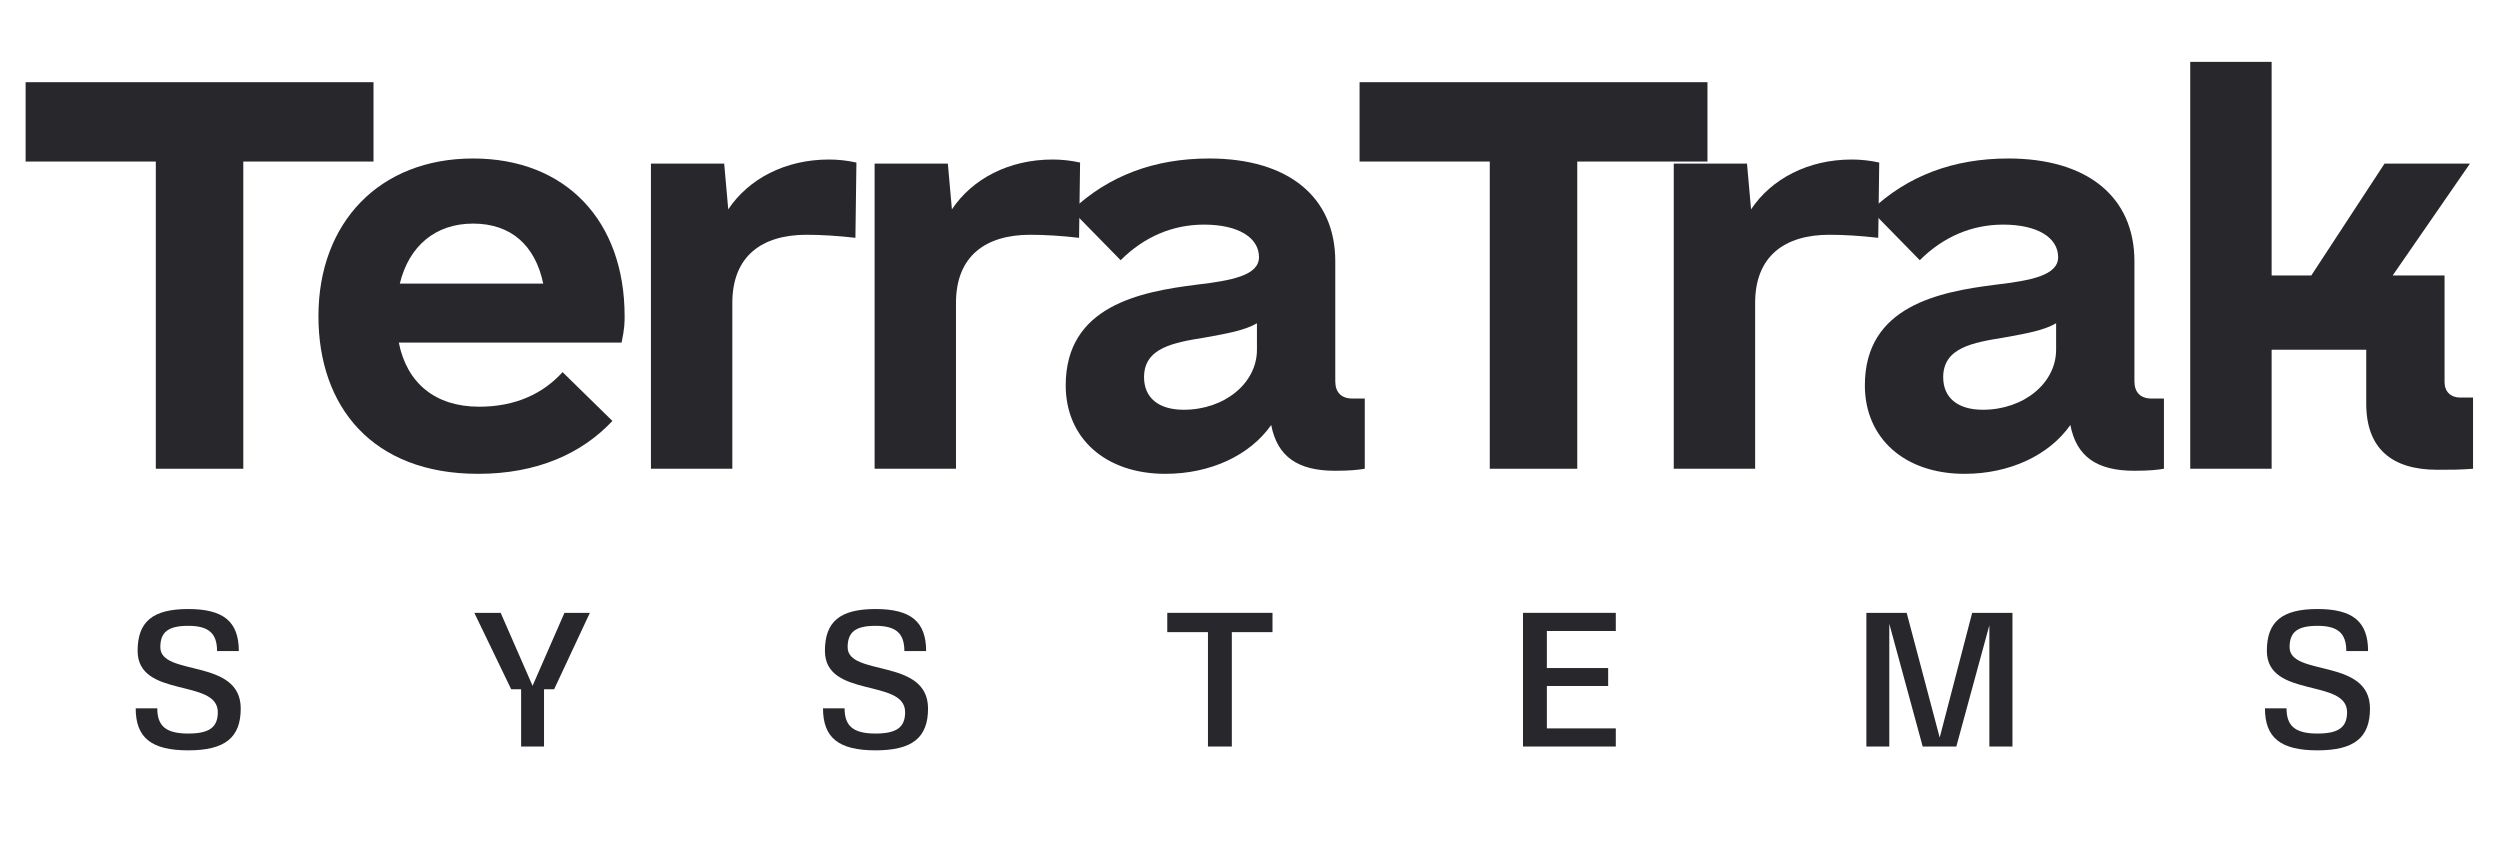 <svg xmlns="http://www.w3.org/2000/svg" width="144" height="50" viewBox="0 0 144 50" fill="none"><path d="M21.514 4.734V9.305H14.014V27H8.975V9.305H1.475V4.734H21.514Z" fill="#28282C"></path><path d="M22.971 19.734C23.439 22.078 25.08 23.426 27.6 23.426C29.709 23.426 31.291 22.664 32.404 21.434L35.275 24.246C33.518 26.121 30.939 27.293 27.541 27.293C21.447 27.293 18.342 23.426 18.342 18.211C18.342 12.82 21.857 9.129 27.248 9.129C32.58 9.129 35.978 12.703 35.978 18.211C35.978 18.562 35.978 18.914 35.803 19.734H22.971ZM27.248 12.879C25.08 12.879 23.557 14.168 23.029 16.336H31.291C30.822 14.109 29.416 12.879 27.248 12.879Z" fill="#28282C"></path><path d="M47.748 9.188C48.275 9.188 48.803 9.246 49.33 9.363L49.272 13.699C48.275 13.582 47.279 13.523 46.459 13.523C43.881 13.523 42.182 14.754 42.182 17.449V27H37.494V9.422H41.713L41.947 12.059C43.119 10.301 45.228 9.188 47.748 9.188Z" fill="#28282C"></path><path d="M60.631 9.188C61.158 9.188 61.685 9.246 62.213 9.363L62.154 13.699C61.158 13.582 60.162 13.523 59.342 13.523C56.764 13.523 55.065 14.754 55.065 17.449V27H50.377V9.422H54.596L54.83 12.059C56.002 10.301 58.111 9.188 60.631 9.188Z" fill="#28282C"></path><path d="M77.908 22.957H78.611V27C78.26 27.059 77.791 27.117 76.912 27.117C74.744 27.117 73.572 26.297 73.221 24.48C71.99 26.238 69.705 27.293 67.127 27.293C63.67 27.293 61.385 25.242 61.385 22.195C61.385 17.625 65.662 16.805 68.943 16.395C70.936 16.16 72.518 15.867 72.518 14.812C72.518 13.699 71.346 12.938 69.353 12.938C67.537 12.938 65.897 13.641 64.549 14.988L61.736 12.117C63.846 10.125 66.482 9.129 69.647 9.129C74.217 9.129 76.912 11.355 76.912 15.047V21.961C76.912 22.605 77.264 22.957 77.908 22.957ZM68.182 23.602C70.525 23.602 72.4 22.078 72.4 20.145V18.621C71.697 19.031 70.701 19.207 69.412 19.441C67.596 19.734 65.897 20.027 65.897 21.727C65.897 22.898 66.717 23.602 68.182 23.602Z" fill="#28282C"></path><path d="M98.35 4.734V9.305H90.85V27H85.811V9.305H78.311V4.734H98.35Z" fill="#28282C"></path><path d="M106.662 9.188C107.189 9.188 107.717 9.246 108.244 9.363L108.186 13.699C107.189 13.582 106.193 13.523 105.373 13.523C102.795 13.523 101.096 14.754 101.096 17.449V27H96.408V9.422H100.627L100.861 12.059C102.033 10.301 104.143 9.188 106.662 9.188Z" fill="#28282C"></path><path d="M123.939 22.957H124.643V27C124.291 27.059 123.822 27.117 122.943 27.117C120.775 27.117 119.604 26.297 119.252 24.48C118.021 26.238 115.736 27.293 113.158 27.293C109.701 27.293 107.416 25.242 107.416 22.195C107.416 17.625 111.693 16.805 114.975 16.395C116.967 16.16 118.549 15.867 118.549 14.812C118.549 13.699 117.377 12.938 115.385 12.938C113.568 12.938 111.928 13.641 110.58 14.988L107.768 12.117C109.877 10.125 112.514 9.129 115.678 9.129C120.248 9.129 122.943 11.355 122.943 15.047V21.961C122.943 22.605 123.295 22.957 123.939 22.957ZM114.213 23.602C116.557 23.602 118.432 22.078 118.432 20.145V18.621C117.729 19.031 116.732 19.207 115.443 19.441C113.627 19.734 111.928 20.027 111.928 21.727C111.928 22.898 112.748 23.602 114.213 23.602Z" fill="#28282C"></path><path d="M141.686 22.898H142.447V27C141.686 27.059 141.217 27.059 140.396 27.059C137.76 27.059 136.295 25.828 136.295 23.25V20.145H130.846V27H126.158V3.562H130.846V15.867H133.131L137.35 9.422H142.271L137.818 15.867H140.807V22.02C140.807 22.547 141.158 22.898 141.686 22.898Z" fill="#28282C"></path><path d="M9.235 37.28C9.235 38.985 13.866 37.885 13.866 40.811C13.866 42.494 12.953 43.22 10.841 43.22C8.718 43.22 7.816 42.494 7.816 40.8H9.059C9.059 41.834 9.576 42.252 10.841 42.252C12.062 42.252 12.546 41.889 12.546 41.02C12.546 39.062 7.926 40.239 7.926 37.489C7.926 35.806 8.795 35.08 10.841 35.08C12.876 35.08 13.756 35.806 13.756 37.5H12.502C12.502 36.477 12.018 36.048 10.841 36.048C9.697 36.048 9.235 36.4 9.235 37.28Z" fill="#28282C"></path><path d="M33.976 35.3L31.919 39.7H31.336V43H30.016V39.7H29.444L27.321 35.3H28.839L30.676 39.502L32.513 35.3H33.976Z" fill="#28282C"></path><path d="M48.824 37.28C48.824 38.985 53.455 37.885 53.455 40.811C53.455 42.494 52.542 43.22 50.43 43.22C48.307 43.22 47.405 42.494 47.405 40.8H48.648C48.648 41.834 49.165 42.252 50.43 42.252C51.651 42.252 52.135 41.889 52.135 41.02C52.135 39.062 47.515 40.239 47.515 37.489C47.515 35.806 48.384 35.08 50.43 35.08C52.465 35.08 53.345 35.806 53.345 37.5H52.091C52.091 36.477 51.607 36.048 50.43 36.048C49.286 36.048 48.824 36.4 48.824 37.28Z" fill="#28282C"></path><path d="M73.296 35.3V36.411H70.953V43H69.578V36.411H67.235V35.3H73.296Z" fill="#28282C"></path><path d="M93.07 36.345H89.099V38.479H92.63V39.513H89.099V41.955H93.07V43H87.724V35.3H93.07V36.345Z" fill="#28282C"></path><path d="M107.503 35.3H109.824L111.727 42.483L113.597 35.3H115.918V43H114.587V36.015L112.684 43H110.747L108.823 35.927V43H107.503V35.3Z" fill="#28282C"></path><path d="M131.88 37.28C131.88 38.985 136.511 37.885 136.511 40.811C136.511 42.494 135.598 43.22 133.486 43.22C131.363 43.22 130.461 42.494 130.461 40.8H131.704C131.704 41.834 132.221 42.252 133.486 42.252C134.707 42.252 135.191 41.889 135.191 41.02C135.191 39.062 130.571 40.239 130.571 37.489C130.571 35.806 131.44 35.08 133.486 35.08C135.521 35.08 136.401 35.806 136.401 37.5H135.147C135.147 36.477 134.663 36.048 133.486 36.048C132.342 36.048 131.88 36.4 131.88 37.28Z" fill="#28282C"></path></svg>